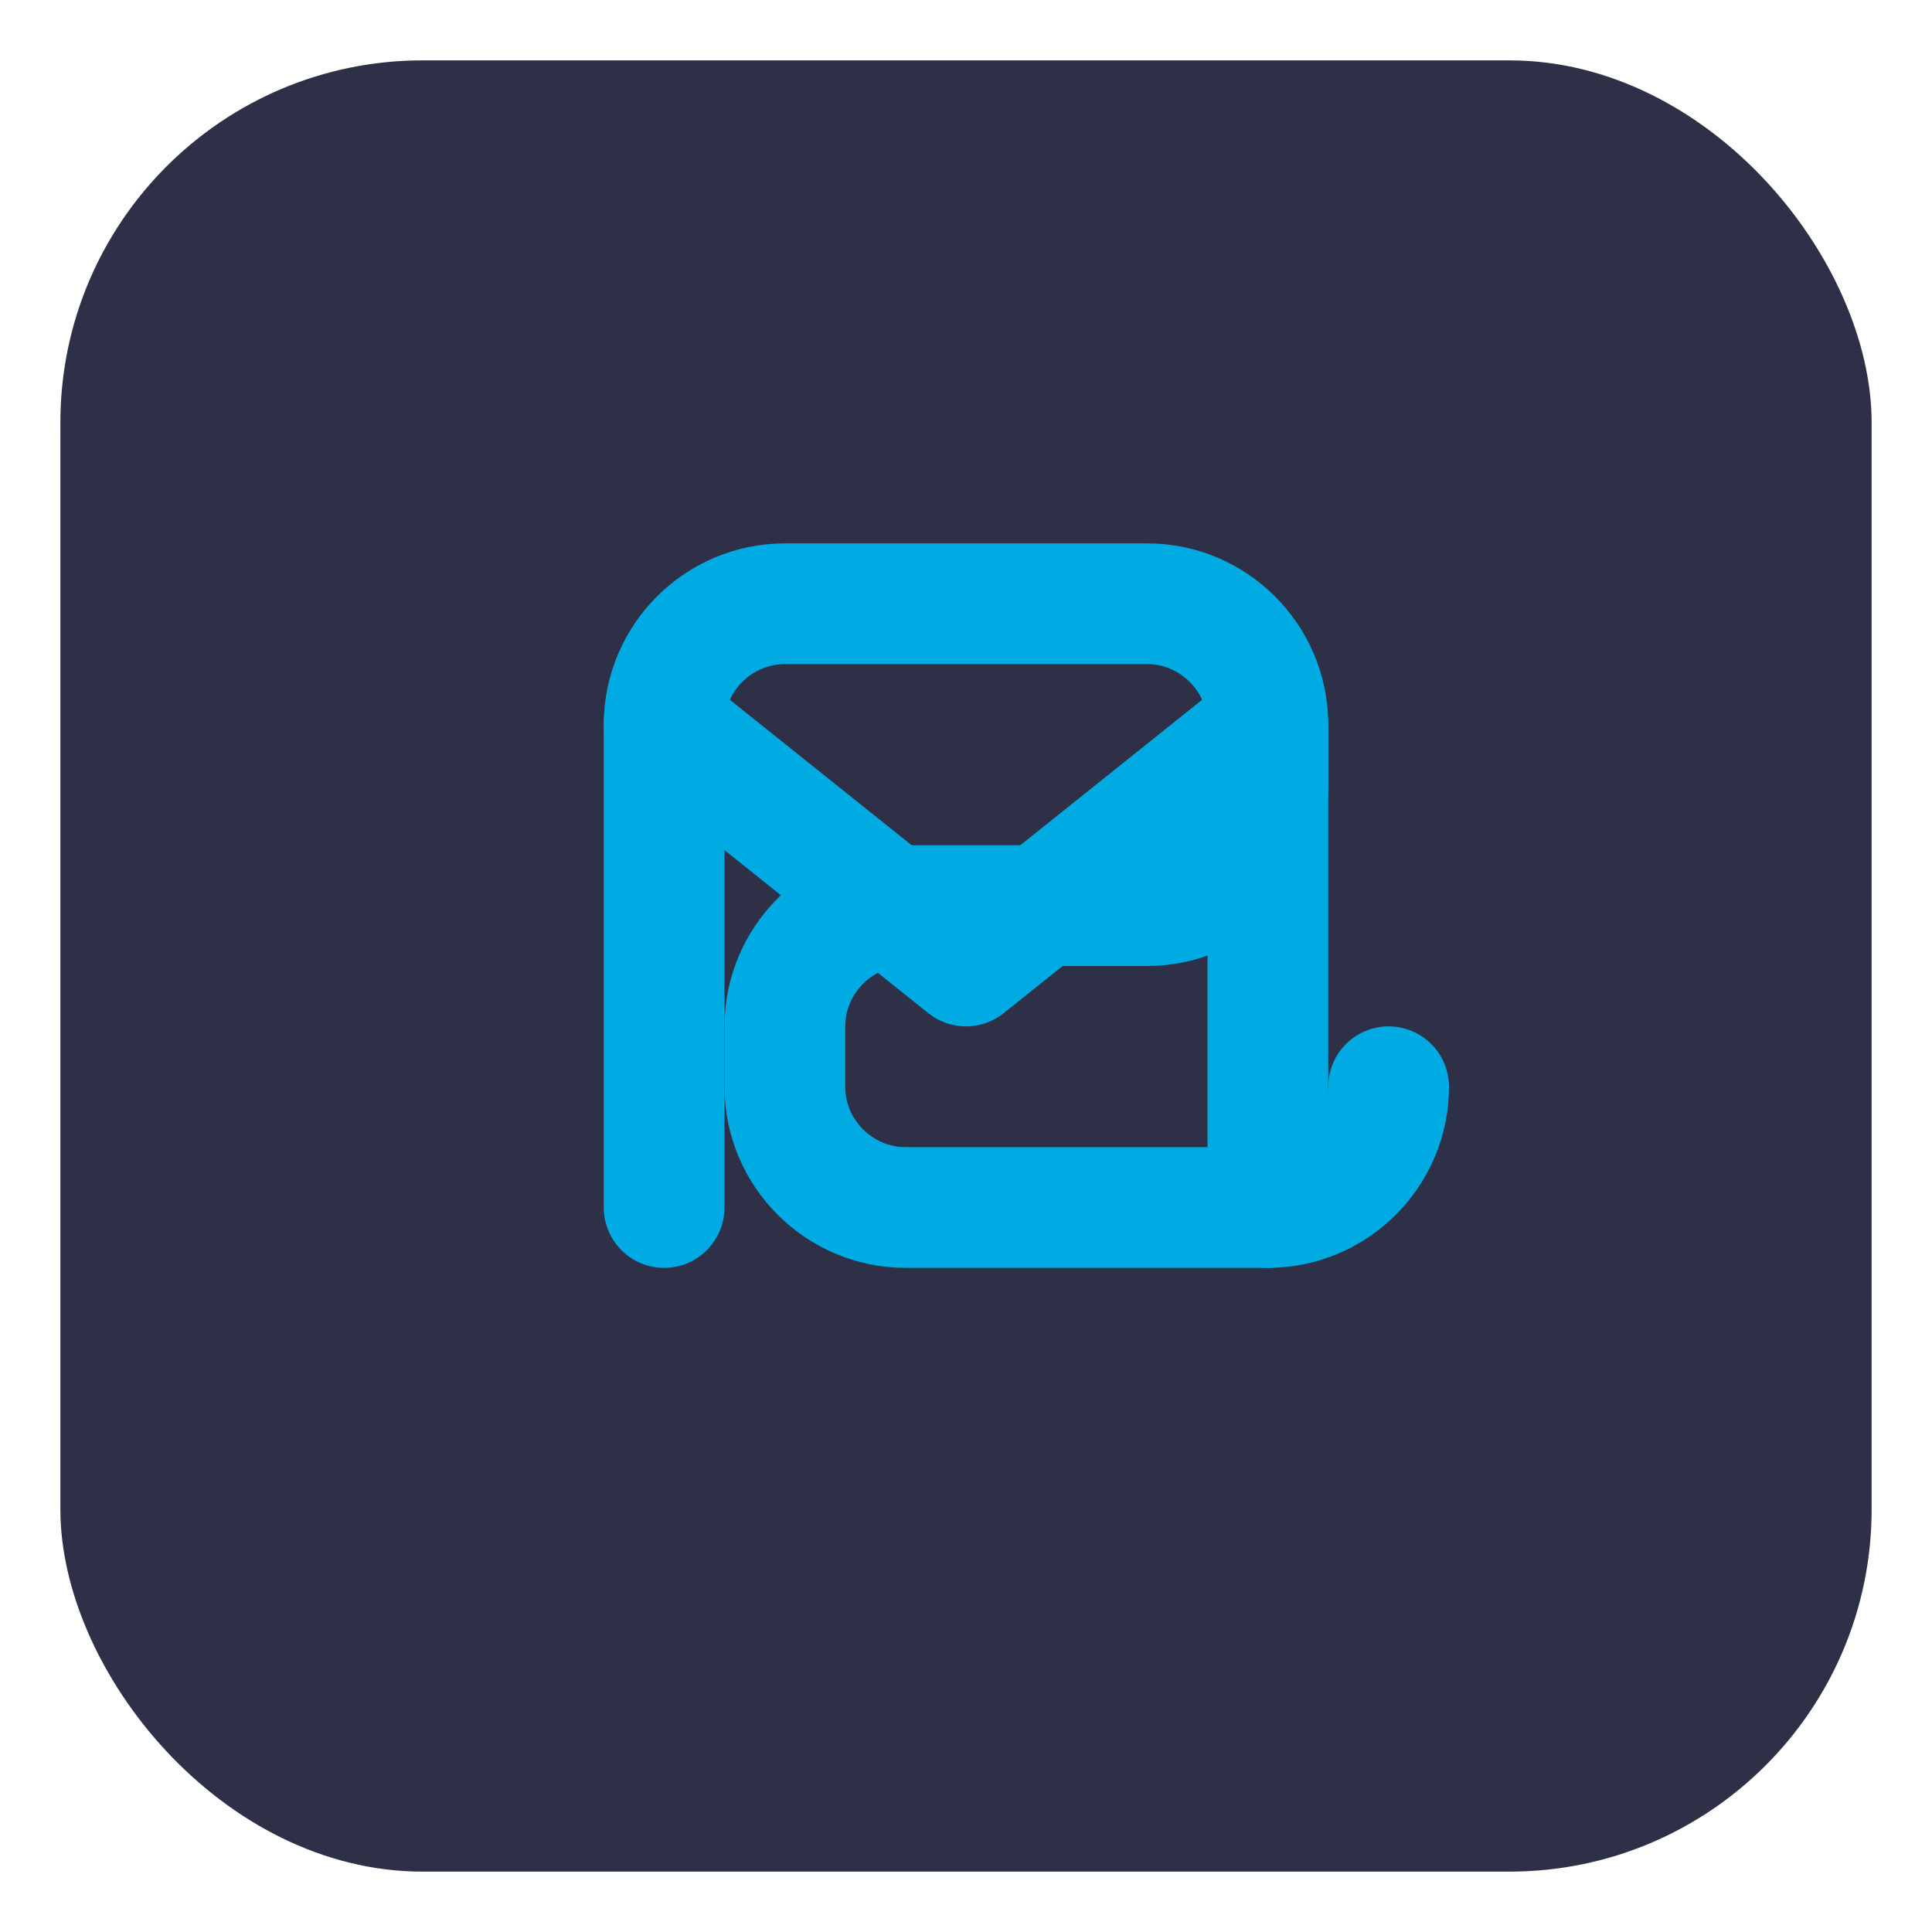 <svg xmlns="http://www.w3.org/2000/svg" viewBox="0 0 64 64">
  <!-- Rounded square background -->
  <rect x="2" y="2" width="60" height="60" rx="12" ry="12" fill="#2D3047"/>
  
  <!-- SM Initials -->
  <g fill="#00ABE4" font-family="Roboto, sans-serif" font-weight="700">
    <!-- S letter -->
    <path d="M22,24c0-2.2,1.8-4,4-4h12c2.2,0,4,1.8,4,4v2c0,2.2-1.8,4-4,4h-8c-2.2,0-4,1.8-4,4v2c0,2.2,1.8,4,4,4h12c2.2,0,4-1.8,4-4" fill="none" stroke="#00ABE4" stroke-width="4" stroke-linecap="round" stroke-linejoin="round"/>
    
    <!-- M letter -->
    <path d="M22,24v16M42,24v16M22,24l10,8l10-8" fill="none" stroke="#00ABE4" stroke-width="4" stroke-linecap="round" stroke-linejoin="round"/>
  </g>
</svg>